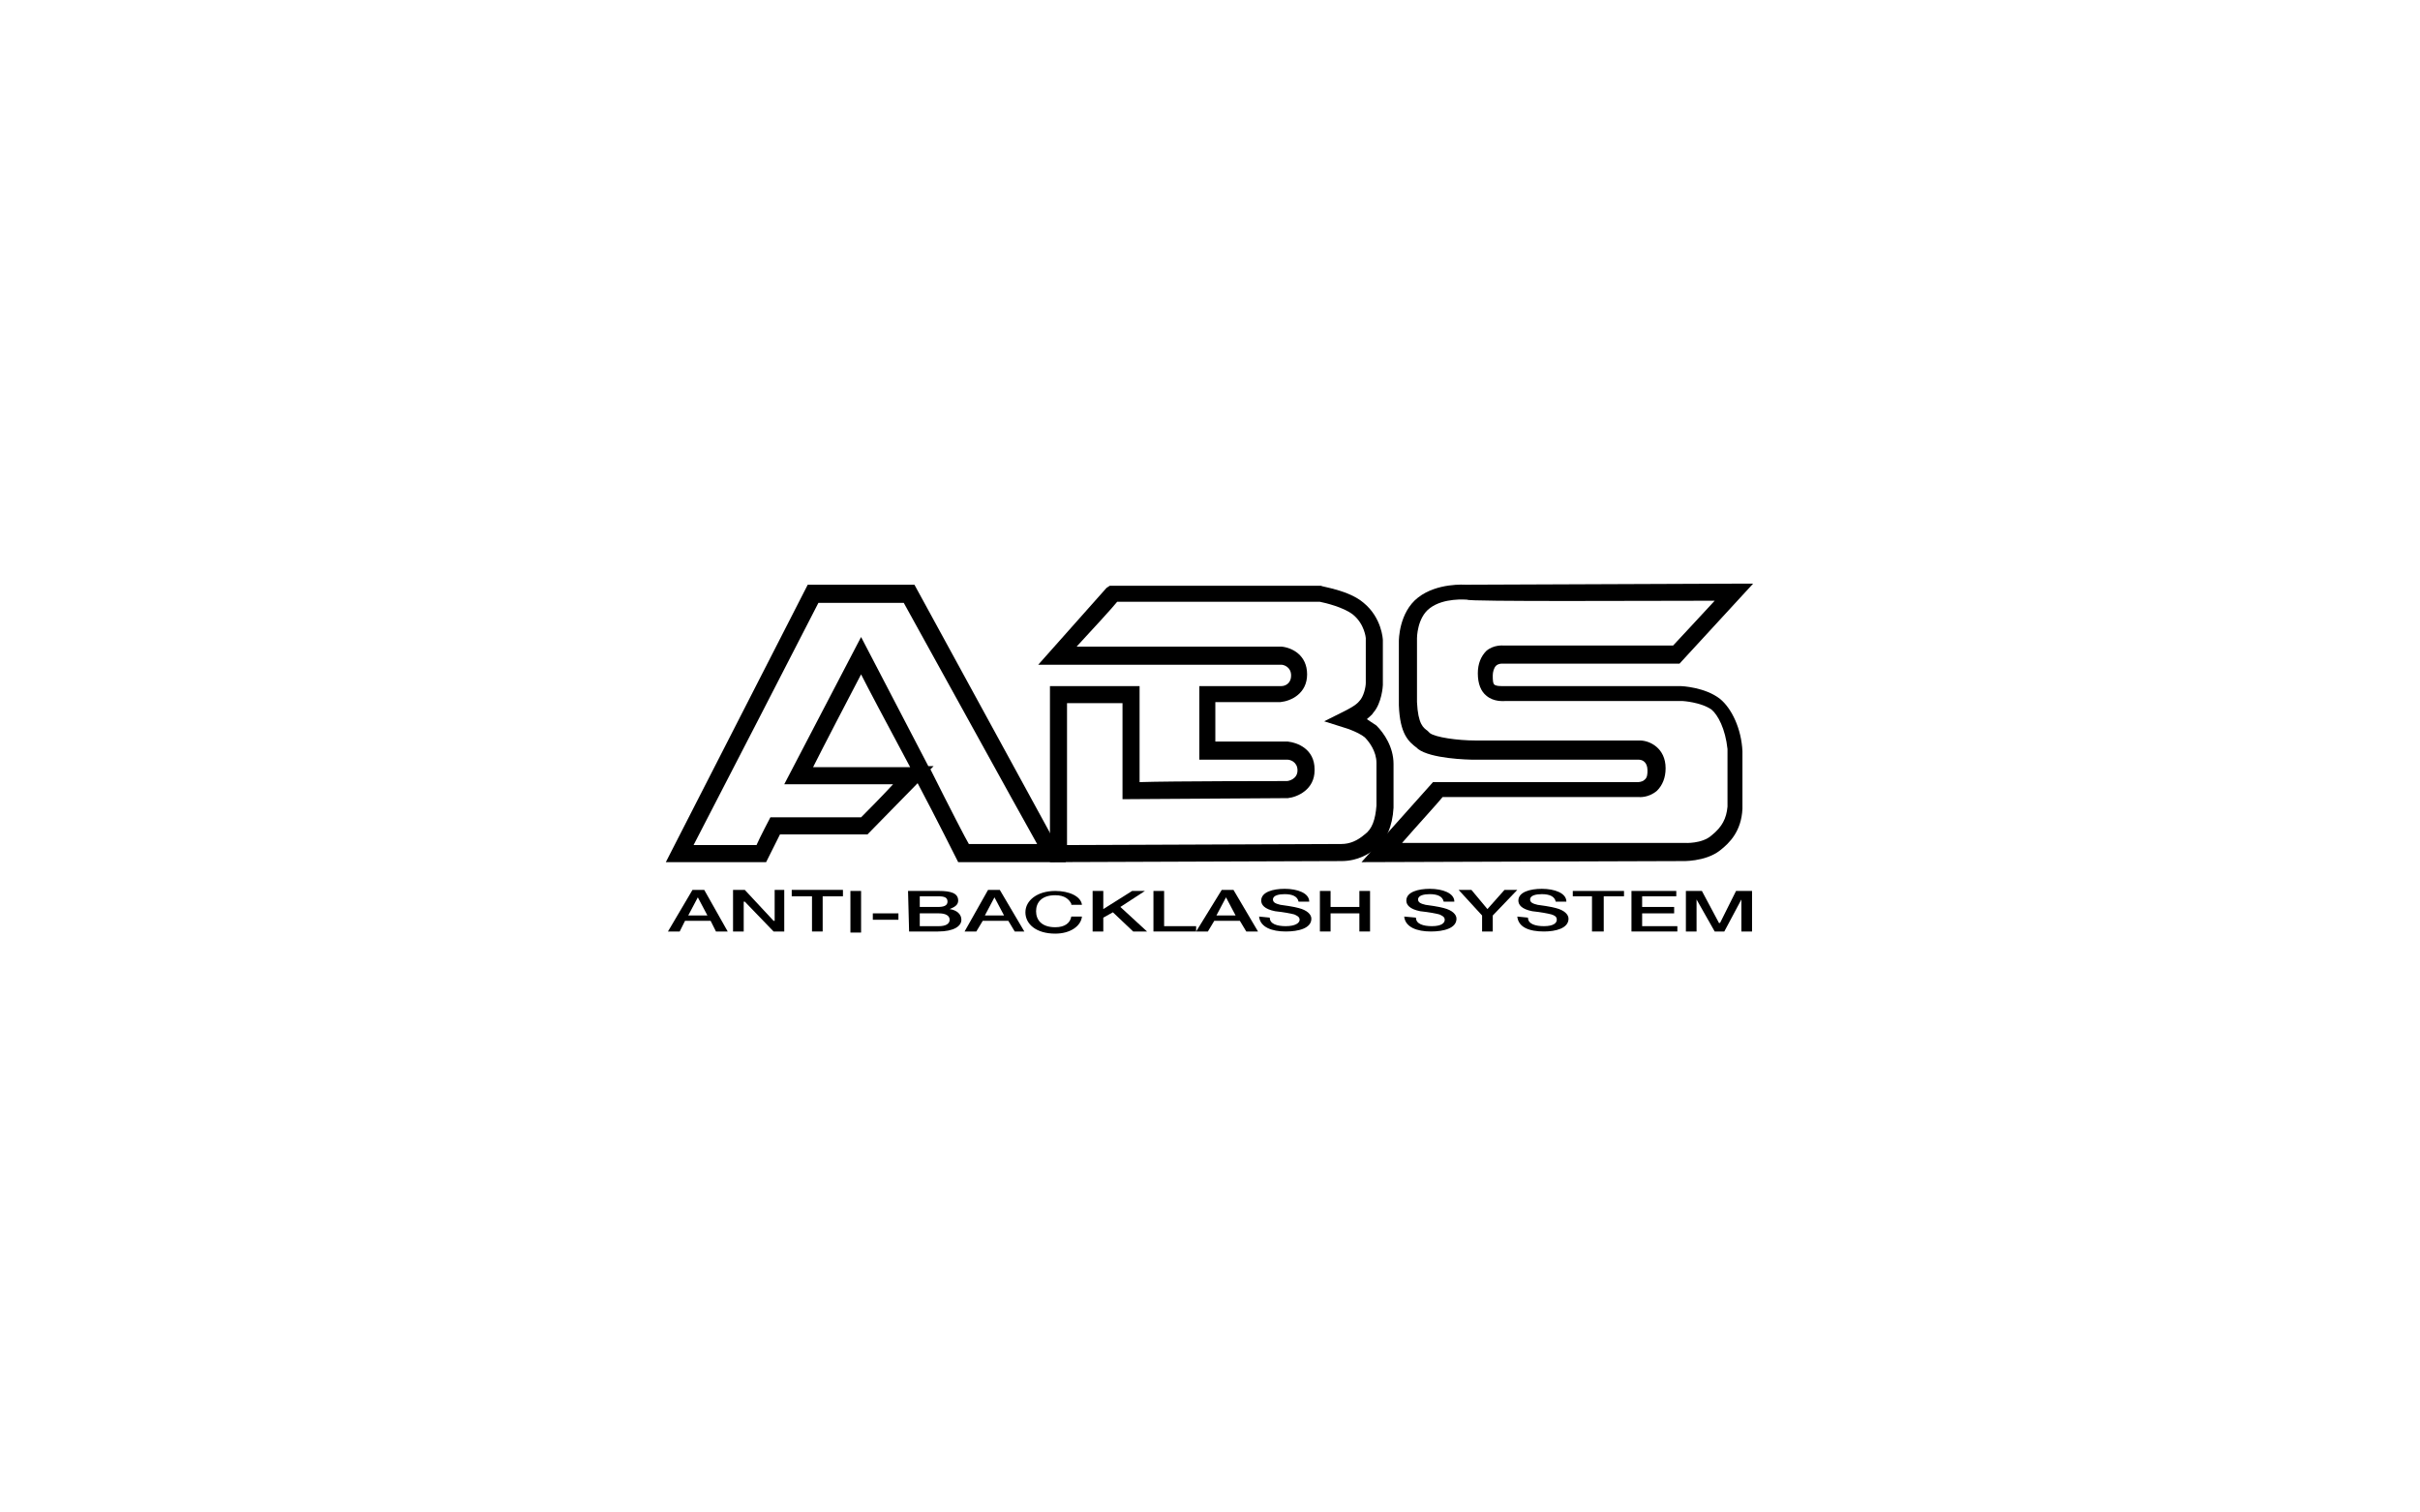 <?xml version="1.0" encoding="utf-8"?>
<!-- Generator: Adobe Illustrator 25.0.1, SVG Export Plug-In . SVG Version: 6.00 Build 0)  -->
<svg version="1.1" id="Ebene_1" xmlns="http://www.w3.org/2000/svg" xmlns:xlink="http://www.w3.org/1999/xlink" x="0px" y="0px"
	 viewBox="0 0 226.8 141.7" style="enable-background:new 0 0 226.8 141.7;" xml:space="preserve">
<path d="M162.6,54.7l-25.2,0.1c-0.1,0-2.7-0.2-4.5,1.2c-1.8,1.4-1.8,4-1.8,4.1l0,6c0.1,2.7,0.9,3.4,1.7,4l0.1,0.1
	c1.2,0.9,4.6,1,5.3,1l15.4,0c0.3,0,0.8,0.2,0.8,1c0,0.3,0,0.7-0.3,0.9c-0.2,0.2-0.6,0.2-0.6,0.2l-19.2,0l-6.7,7.5l30-0.1
	c0,0,2.2,0.1,3.6-1c0.9-0.7,2-1.8,2.1-3.9l0-5.4c-0.1-2.1-1-4-2.1-4.9c-1.4-1.1-3.6-1.2-3.7-1.2l-16.8,0c-0.1,0-0.4,0-0.6-0.1
	c-0.2-0.1-0.2-0.5-0.2-0.9c0-0.3,0.1-0.7,0.3-0.9c0.2-0.2,0.5-0.2,0.5-0.2l16.7,0l6.9-7.5L162.6,54.7z M160.7,56.3
	c-1.4,1.5-3.6,3.9-3.9,4.2c-0.7,0-15.9,0-15.9,0c0,0-0.9-0.1-1.6,0.5c-0.5,0.5-0.8,1.2-0.8,2.1c0,1,0.3,1.7,0.8,2.1
	c0.7,0.6,1.6,0.5,1.8,0.5l16.6,0c0,0,1.7,0.1,2.7,0.8c0.6,0.5,1.3,1.8,1.5,3.7l0,5.4c-0.1,1.1-0.5,1.9-1.5,2.7
	c-0.9,0.8-2.5,0.7-2.5,0.7c0,0-23.4,0-26.5,0c1.3-1.5,3.5-3.9,3.8-4.3c0.7,0,18.4,0,18.4,0c0,0,0.9,0.1,1.7-0.6
	c0.5-0.5,0.8-1.2,0.8-2.1c0-1.9-1.5-2.6-2.4-2.6l-15.4,0c-1.7,0-3.8-0.3-4.3-0.7l-0.2-0.2c-0.4-0.3-0.9-0.6-1-2.7l0-6
	c0,0,0-1.9,1.2-2.8c1.3-1,3.4-0.8,3.5-0.8C137.4,56.4,155,56.3,160.7,56.3"/>
<path d="M103.7,55.1l-6.4,7.2l22.8,0c0.2,0,0.9,0.2,0.9,1c0,0.8-0.6,1-0.9,1l-7.7,0l0,6.9l8.3,0c0.2,0,0.9,0.2,0.9,1v0
	c0,0.8-0.8,1-1,1c0,0-10.9,0-13.8,0.1c0-1.3,0-9,0-9l-8.4,0l0,16.5l27.3-0.1c1.6,0,2.6-0.7,3.3-1.2c0.9-0.8,1.5-2,1.6-3.8v-4.1
	c0-1.6-0.9-2.9-1.6-3.6h0c-0.3-0.2-0.6-0.4-0.9-0.6c0.2-0.2,0.5-0.4,0.6-0.6c0.8-0.9,0.9-2.5,0.9-2.6v-4.2c0-0.1-0.1-2.1-1.8-3.5
	c-1.4-1.2-3.9-1.5-4-1.6c-0.1,0-19.5,0-19.5,0H104L103.7,55.1z M104.7,56.4c0.7,0,19,0,19,0c0.5,0.1,2.2,0.5,3.1,1.2
	c1.1,0.9,1.2,2.2,1.2,2.2V64c0,0.4-0.2,1.3-0.6,1.7c-0.3,0.4-1.1,0.8-1.5,1l-1.8,0.9l1.9,0.6c0.4,0.1,1.4,0.5,1.9,0.9
	c0.4,0.4,1.1,1.3,1.1,2.4c0,0,0,4,0,4c-0.1,1.3-0.4,2.2-1.1,2.7c-0.7,0.6-1.4,0.9-2.2,0.9c0,0-24.2,0.1-25.7,0.1
	c0-1.4,0-11.9,0-13.3c1.1,0,4.2,0,5.2,0c0,1.3,0,9,0,9l15.5-0.1c0.9-0.1,2.5-0.8,2.5-2.6v-0.1c0-1.9-1.6-2.5-2.5-2.6
	c0,0-5.5,0-6.8,0c0-0.9,0-2.7,0-3.7c1.2,0,6.1,0,6.1,0c1-0.1,2.5-0.8,2.5-2.6c0-1.8-1.4-2.5-2.4-2.6c0,0-16.2,0-19.2,0
	C102.2,59.2,104.4,56.8,104.7,56.4"/>
<path d="M85.2,54.8l-9.5,0L62.4,80.8h9.4c0,0,1-2,1.3-2.6c0.9,0,8.2,0,8.2,0s4.5-4.6,4.7-4.8c1.7,3.2,3.8,7.4,3.8,7.4l10.1,0
	L85.7,54.8H85.2z M84.7,56.5C85.1,57.2,96,77,97.2,79.1c-1.8,0-5.7,0-6.4,0c-0.2-0.3-1.9-3.6-3.6-7c0.1-0.1,0.3-0.3,0.3-0.3H87
	c-2.7-5.2-6.3-12.1-6.3-12.1l-7.2,13.8c0,0,7.6,0,10.2,0c-1.2,1.3-2.7,2.8-3,3.1c-0.6,0-8.5,0-8.5,0s-1,1.9-1.3,2.6H65
	c1.1-2.1,11.3-21.9,11.7-22.7C77.5,56.5,83.9,56.5,84.7,56.5 M80.7,63.2c0.6,1.2,2.3,4.4,4.6,8.7c-0.5,0-7.1,0-9.1,0
	C77,70.3,79.7,65.1,80.7,63.2"/>
<g>
	<path d="M65.4,84.1L65.4,84.1L65.4,84.1l0.9,1.7h-1.8L65.4,84.1z M64.9,83.4l-2.3,3.9h1.1l0.5-1h2.4l0.5,1h1.1L66,83.4H64.9z"/>
	<polygon points="72.6,83.4 72.6,86.3 72.5,86.3 69.8,83.4 68.7,83.4 68.7,87.3 69.7,87.3 69.7,84.5 69.8,84.5 72.5,87.3 73.5,87.3 
		73.5,83.4 	"/>
	<polygon points="74.2,83.4 74.2,84 76.1,84 76.1,87.3 77.1,87.3 77.1,84 79,84 79,83.4 	"/>
	<rect x="79.7" y="83.5" width="1" height="3.9"/>
	<rect x="81.8" y="85.6" width="2.4" height="0.6"/>
	<path d="M86.2,85.6h1.8c0.6,0,1,0.2,1,0.6c0,0.4-0.4,0.6-1,0.6h-1.8V85.6z M85.2,87.3h2.7c1.5,0,2.2-0.5,2.2-1.1
		c0-0.5-0.4-0.9-1.1-1v0c0.5-0.2,0.8-0.4,0.8-0.8c0-0.7-0.7-0.9-1.8-0.9h-2.9L85.2,87.3L85.2,87.3z M86.2,84h1.7
		c0.6,0,0.9,0.1,0.9,0.5c0,0.4-0.4,0.5-0.9,0.5h-1.7V84z"/>
	<path d="M93.2,84.1L93.2,84.1L93.2,84.1l0.9,1.7h-1.8L93.2,84.1z M90.4,87.3h1.1l0.6-1h2.4l0.6,1H96l-2.3-3.9h-1.1L90.4,87.3z"/>
	<path d="M100.4,84.7c-0.2-0.4-0.6-0.8-1.5-0.8c-1.3,0-1.8,0.7-1.8,1.5c0,0.8,0.5,1.5,1.8,1.5c0.9,0,1.4-0.4,1.5-1h1
		c-0.1,0.9-1.1,1.6-2.5,1.6c-1.8,0-2.8-0.9-2.8-2c0-1.1,1.1-2,2.8-2c1.3,0,2.4,0.5,2.5,1.3H100.4z"/>
	<polygon points="102.4,83.5 103.4,83.5 103.4,85.2 106.1,83.5 107.3,83.5 105,85 107.5,87.3 106.2,87.3 104.3,85.5 103.4,86 
		103.4,87.3 102.4,87.3 	"/>
	<polygon points="108.1,83.5 109.1,83.5 109.1,86.8 112.1,86.8 112.1,87.3 108.1,87.3 	"/>
	<path d="M114.9,84.1L114.9,84.1L114.9,84.1l0.9,1.7H114L114.9,84.1z M112.1,87.3h1.1l0.6-1h2.4l0.6,1h1.1l-2.3-3.9h-1.1L112.1,87.3
		z"/>
	<path d="M119,86c0,0.6,0.7,0.8,1.5,0.8c0.9,0,1.3-0.3,1.3-0.6s-0.3-0.4-0.5-0.5c-0.4-0.1-0.9-0.2-1.8-0.3c-1-0.2-1.3-0.6-1.3-1
		c0-0.8,1.1-1.1,2.2-1.1c1.2,0,2.3,0.4,2.3,1.2h-1c-0.1-0.5-0.6-0.7-1.3-0.7c-0.5,0-1.1,0.1-1.1,0.5c0,0.3,0.3,0.4,0.7,0.5
		c0.1,0,1.4,0.2,1.7,0.3c0.8,0.2,1.2,0.6,1.2,1c0,0.9-1.2,1.2-2.4,1.2c-1.3,0-2.4-0.4-2.5-1.4L119,86L119,86z"/>
	<polygon points="123.7,83.5 124.7,83.5 124.7,85 127.4,85 127.4,83.5 128.4,83.5 128.4,87.3 127.4,87.3 127.4,85.6 124.7,85.6 
		124.7,87.3 123.7,87.3 	"/>
	<path d="M132.7,86c0,0.6,0.7,0.8,1.5,0.8c0.9,0,1.2-0.3,1.2-0.6s-0.3-0.4-0.5-0.5c-0.4-0.1-0.9-0.2-1.8-0.3c-1-0.2-1.3-0.6-1.3-1
		c0-0.8,1.1-1.1,2.2-1.1c1.2,0,2.3,0.4,2.3,1.2h-1c-0.1-0.5-0.6-0.7-1.3-0.7c-0.5,0-1.1,0.1-1.1,0.5c0,0.3,0.3,0.4,0.7,0.5
		c0.1,0,1.4,0.2,1.7,0.3c0.8,0.2,1.2,0.6,1.2,1c0,0.9-1.2,1.2-2.4,1.2c-1.3,0-2.4-0.4-2.5-1.4L132.7,86L132.7,86z"/>
	<polygon points="138.9,85.8 136.7,83.4 137.9,83.4 139.4,85.2 141,83.4 142.2,83.4 139.9,85.8 139.9,87.3 138.9,87.3 	"/>
	<path d="M143.2,86c0,0.6,0.7,0.8,1.5,0.8c0.9,0,1.2-0.3,1.2-0.6s-0.2-0.4-0.5-0.5c-0.4-0.1-0.9-0.2-1.8-0.3c-1-0.2-1.3-0.6-1.3-1
		c0-0.8,1.1-1.1,2.2-1.1c1.2,0,2.3,0.4,2.3,1.2h-1c-0.1-0.5-0.6-0.7-1.3-0.7c-0.5,0-1.1,0.1-1.1,0.5c0,0.3,0.3,0.4,0.7,0.5
		c0.1,0,1.4,0.2,1.7,0.3c0.8,0.2,1.2,0.6,1.2,1c0,0.9-1.2,1.2-2.3,1.2c-1.4,0-2.4-0.4-2.5-1.4L143.2,86L143.2,86z"/>
	<polygon points="147.4,83.5 152.2,83.5 152.2,84 150.3,84 150.3,87.3 149.2,87.3 149.2,84 147.4,84 	"/>
	<polygon points="152.9,83.5 157.1,83.5 157.1,84 153.9,84 153.9,85 156.9,85 156.9,85.6 153.9,85.6 153.9,86.8 157.2,86.8 
		157.2,87.3 152.9,87.3 	"/>
	<polygon points="158,83.5 159.5,83.5 161.1,86.5 161.2,86.5 162.7,83.5 164.2,83.5 164.2,87.3 163.2,87.3 163.2,84.3 163.2,84.3 
		161.6,87.3 160.7,87.3 159,84.3 159,84.3 159,87.3 158,87.3 	"/>
</g>
</svg>
